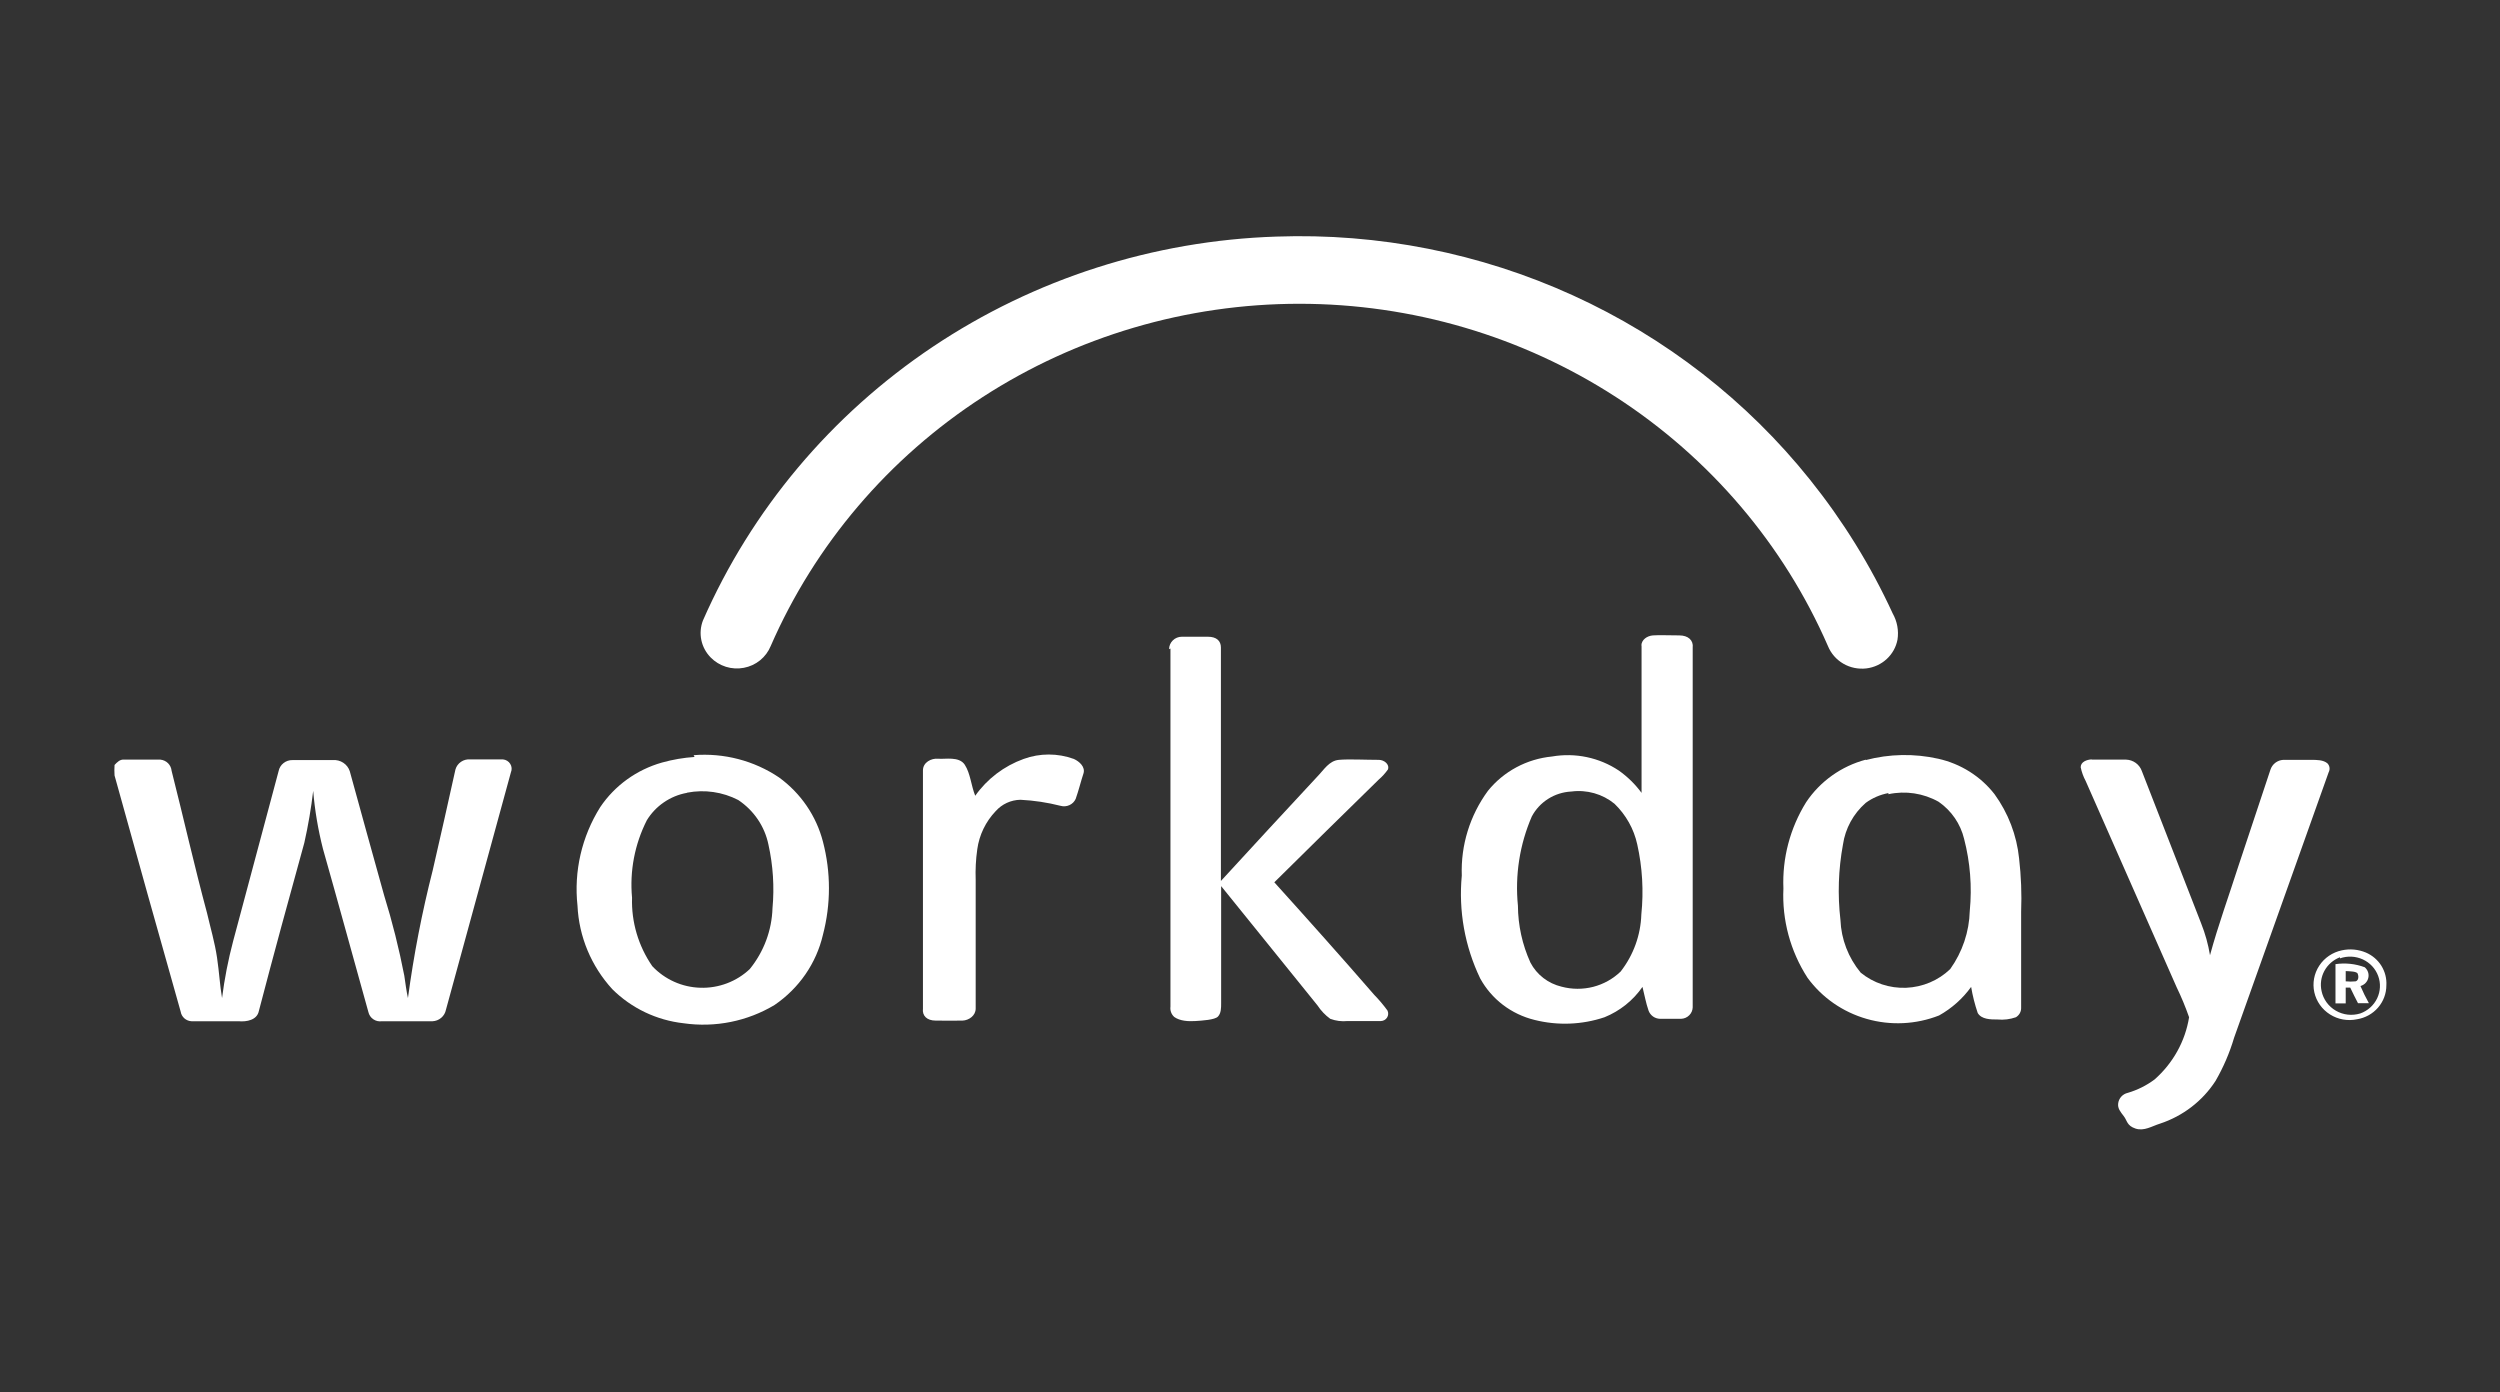 <svg width="88" height="49" viewBox="0 0 88 49" fill="none" xmlns="http://www.w3.org/2000/svg">
<rect x="0" y="0" width="88" height="49" fill="#333333" stroke="none"/>
<g clip-path="url(#clip0)">
<path d="M44.928 8.328C48.525 8.2 52.101 8.909 55.365 10.396C58.63 11.883 61.49 14.107 63.712 16.885C64.874 18.334 65.852 19.916 66.624 21.596C66.782 21.876 66.841 22.199 66.792 22.515C66.743 22.776 66.61 23.015 66.413 23.197C66.216 23.38 65.965 23.495 65.696 23.528C65.414 23.561 65.128 23.503 64.884 23.361C64.639 23.219 64.45 23.001 64.344 22.742C62.785 19.167 60.191 16.119 56.883 13.977C53.575 11.835 49.699 10.693 45.736 10.693C41.773 10.693 37.897 11.835 34.589 13.977C31.281 16.119 28.687 19.167 27.128 22.742C27.048 22.937 26.92 23.109 26.755 23.243C26.59 23.377 26.393 23.468 26.183 23.507C25.973 23.547 25.756 23.535 25.552 23.471C25.348 23.407 25.164 23.294 25.016 23.143C24.849 22.973 24.735 22.761 24.687 22.53C24.639 22.299 24.659 22.06 24.744 21.84C26.455 17.94 29.262 14.599 32.836 12.206C36.41 9.814 40.604 8.468 44.928 8.328Z" fill="white"/>
<path d="M41.152 22.852C41.152 22.736 41.199 22.624 41.283 22.542C41.367 22.459 41.481 22.413 41.6 22.413C41.904 22.413 42.216 22.413 42.52 22.413C42.824 22.413 42.976 22.562 42.976 22.79C42.976 25.53 42.976 28.286 42.976 31.01C44.104 29.777 45.248 28.545 46.384 27.32C46.6 27.1 46.784 26.778 47.128 26.747C47.472 26.715 48.064 26.747 48.536 26.747C48.712 26.747 48.92 26.896 48.856 27.084C48.762 27.217 48.652 27.339 48.528 27.445C47.304 28.647 46.072 29.848 44.856 31.057C46.04 32.368 47.232 33.703 48.376 35.022C48.544 35.194 48.699 35.378 48.84 35.572C48.858 35.611 48.867 35.653 48.864 35.696C48.862 35.739 48.849 35.781 48.825 35.818C48.803 35.854 48.77 35.885 48.733 35.906C48.694 35.928 48.652 35.939 48.608 35.941C48.216 35.941 47.808 35.941 47.432 35.941C47.226 35.962 47.017 35.935 46.824 35.862C46.647 35.733 46.495 35.573 46.376 35.391C45.24 33.993 44.12 32.588 42.984 31.191C42.984 32.565 42.984 33.946 42.984 35.32C42.984 35.477 42.984 35.666 42.872 35.783C42.76 35.901 42.312 35.925 42.072 35.941C41.832 35.956 41.536 35.941 41.336 35.799C41.285 35.754 41.246 35.698 41.223 35.635C41.199 35.572 41.191 35.505 41.2 35.438C41.2 31.238 41.2 27.029 41.2 22.829L41.152 22.852Z" fill="white"/>
<path d="M36.032 26.715C36.602 26.507 37.23 26.507 37.8 26.715C37.992 26.802 38.216 26.998 38.136 27.233C38.056 27.469 37.968 27.83 37.864 28.121C37.82 28.218 37.742 28.297 37.643 28.341C37.544 28.386 37.432 28.394 37.328 28.364C36.867 28.247 36.396 28.176 35.92 28.152C35.754 28.155 35.591 28.192 35.441 28.261C35.291 28.33 35.157 28.43 35.048 28.552C34.695 28.923 34.469 29.392 34.4 29.895C34.349 30.251 34.331 30.611 34.344 30.971C34.344 32.478 34.344 33.993 34.344 35.501C34.344 35.752 34.104 35.917 33.88 35.925C33.656 35.933 33.248 35.925 32.936 35.925C32.624 35.925 32.456 35.752 32.488 35.501C32.488 32.706 32.488 29.911 32.488 27.116C32.488 26.833 32.784 26.684 33.024 26.707C33.264 26.731 33.76 26.613 33.96 26.919C34.16 27.226 34.184 27.657 34.328 28.011C34.747 27.417 35.342 26.964 36.032 26.715Z" fill="white"/>
<path d="M4.032 26.927C4.12 26.833 4.224 26.723 4.368 26.739C4.792 26.739 5.224 26.739 5.648 26.739C5.749 26.75 5.844 26.794 5.916 26.866C5.987 26.938 6.031 27.032 6.04 27.131C6.464 28.804 6.84 30.476 7.288 32.141C7.408 32.659 7.56 33.169 7.64 33.711C7.72 34.252 7.736 34.661 7.816 35.132C7.902 34.454 8.033 33.783 8.208 33.122L9.808 27.139C9.83 27.029 9.891 26.93 9.981 26.86C10.07 26.79 10.181 26.752 10.296 26.755C10.776 26.755 11.248 26.755 11.72 26.755C11.849 26.745 11.978 26.779 12.085 26.85C12.193 26.921 12.273 27.026 12.312 27.147C12.712 28.6 13.112 30.052 13.52 31.512C13.809 32.444 14.046 33.39 14.232 34.347C14.272 34.614 14.304 34.881 14.36 35.132C14.563 33.617 14.854 32.115 15.232 30.633C15.504 29.455 15.768 28.278 16.032 27.084C16.063 26.975 16.132 26.88 16.227 26.816C16.322 26.751 16.437 26.721 16.552 26.731C16.936 26.731 17.352 26.731 17.704 26.731C17.756 26.736 17.807 26.752 17.852 26.78C17.897 26.807 17.934 26.845 17.961 26.889C17.989 26.933 18.005 26.983 18.009 27.035C18.013 27.087 18.004 27.139 17.984 27.186L15.696 35.548C15.674 35.657 15.616 35.756 15.53 35.828C15.445 35.901 15.337 35.943 15.224 35.948C14.632 35.948 14.032 35.948 13.44 35.948C13.334 35.963 13.227 35.938 13.14 35.878C13.052 35.818 12.991 35.728 12.968 35.627C12.432 33.711 11.912 31.795 11.368 29.879C11.197 29.209 11.082 28.526 11.024 27.838C10.952 28.453 10.848 29.063 10.712 29.667C10.168 31.638 9.632 33.593 9.112 35.587C9.048 35.909 8.68 35.972 8.4 35.948C7.848 35.948 7.296 35.948 6.744 35.948C6.65 35.944 6.561 35.908 6.491 35.847C6.421 35.785 6.374 35.702 6.36 35.611C5.576 32.842 4.8 30.07 4.032 27.296C4.024 27.173 4.024 27.05 4.032 26.927H4.032Z" fill="white"/>
<path d="M73.632 26.739H74.84C74.963 26.743 75.081 26.784 75.179 26.855C75.278 26.927 75.352 27.026 75.392 27.139L77.48 32.502C77.624 32.864 77.729 33.24 77.792 33.624C78.08 32.564 78.456 31.536 78.792 30.484L79.92 27.092C79.951 26.997 80.01 26.913 80.09 26.851C80.17 26.79 80.267 26.753 80.368 26.747C80.696 26.747 81.032 26.747 81.36 26.747C81.552 26.747 81.784 26.747 81.928 26.872C81.967 26.914 81.992 26.967 81.999 27.023C82.006 27.079 81.995 27.136 81.968 27.186L78.64 36.529C78.483 37.06 78.263 37.572 77.984 38.053C77.527 38.757 76.838 39.286 76.032 39.552C75.752 39.638 75.472 39.827 75.168 39.725C74.864 39.623 74.88 39.45 74.76 39.293C74.64 39.136 74.536 39.018 74.56 38.838C74.571 38.75 74.609 38.667 74.669 38.601C74.729 38.535 74.808 38.489 74.896 38.469C75.237 38.369 75.557 38.209 75.84 37.998C76.49 37.426 76.92 36.653 77.056 35.807C76.93 35.446 76.783 35.092 76.616 34.747L73.416 27.492C73.334 27.339 73.275 27.175 73.24 27.006C73.24 26.817 73.456 26.739 73.624 26.731L73.632 26.739Z" fill="white"/>
<path d="M24.416 26.582C25.481 26.497 26.544 26.774 27.424 27.367C28.189 27.924 28.734 28.722 28.968 29.628C29.249 30.702 29.249 31.828 28.968 32.902C28.735 33.906 28.127 34.788 27.265 35.375C26.307 35.95 25.175 36.178 24.064 36.019C23.112 35.913 22.225 35.489 21.552 34.818C20.811 34.007 20.378 32.97 20.328 31.881C20.196 30.67 20.477 29.449 21.128 28.411C21.64 27.65 22.412 27.093 23.305 26.841C23.678 26.737 24.061 26.671 24.448 26.645L24.416 26.582ZM24.177 27.909C23.885 27.962 23.609 28.076 23.367 28.243C23.124 28.409 22.92 28.625 22.768 28.874C22.341 29.718 22.161 30.661 22.248 31.599C22.221 32.456 22.471 33.299 22.96 34.009C23.177 34.24 23.438 34.426 23.729 34.557C24.02 34.688 24.335 34.76 24.655 34.769C24.974 34.779 25.293 34.725 25.591 34.612C25.89 34.499 26.162 34.329 26.392 34.111C26.888 33.5 27.168 32.748 27.192 31.968C27.261 31.219 27.212 30.465 27.049 29.73C26.918 29.09 26.536 28.526 25.985 28.16C25.435 27.876 24.802 27.784 24.192 27.901L24.177 27.909Z" fill="white"/>
<path d="M57.775 22.735C57.775 22.515 57.983 22.381 58.183 22.366C58.383 22.35 58.799 22.366 59.111 22.366C59.423 22.366 59.615 22.538 59.583 22.798V35.462C59.579 35.567 59.535 35.666 59.459 35.74C59.384 35.815 59.282 35.858 59.175 35.862C58.927 35.862 58.679 35.862 58.431 35.862C58.344 35.859 58.258 35.831 58.187 35.781C58.116 35.73 58.062 35.66 58.031 35.579C57.935 35.305 57.887 35.022 57.815 34.739C57.486 35.215 57.021 35.587 56.479 35.807C55.685 36.074 54.828 36.106 54.015 35.901C53.611 35.802 53.231 35.621 52.902 35.37C52.573 35.118 52.301 34.802 52.103 34.441C51.561 33.313 51.338 32.063 51.455 30.822C51.416 29.754 51.739 28.705 52.375 27.838C52.649 27.498 52.99 27.216 53.378 27.008C53.766 26.8 54.192 26.672 54.631 26.629C55.451 26.487 56.295 26.665 56.983 27.124C57.291 27.342 57.561 27.607 57.783 27.909C57.783 26.174 57.783 24.439 57.783 22.711L57.775 22.735ZM55.303 27.862C55.015 27.878 54.735 27.967 54.493 28.121C54.25 28.275 54.052 28.489 53.919 28.741C53.491 29.731 53.324 30.811 53.431 31.881C53.435 32.572 53.585 33.253 53.871 33.883C53.981 34.094 54.136 34.278 54.325 34.425C54.514 34.571 54.733 34.675 54.967 34.731C55.331 34.828 55.715 34.83 56.08 34.737C56.445 34.643 56.778 34.457 57.047 34.198C57.498 33.618 57.752 32.916 57.775 32.188C57.86 31.364 57.812 30.532 57.631 29.722C57.513 29.18 57.234 28.683 56.831 28.293C56.622 28.122 56.379 27.995 56.117 27.921C55.856 27.847 55.581 27.826 55.311 27.862H55.303Z" fill="white"/>
<path d="M65.672 26.755C66.506 26.535 67.382 26.519 68.224 26.707C69.014 26.883 69.716 27.324 70.208 27.956C70.691 28.623 70.989 29.402 71.072 30.217C71.144 30.84 71.168 31.467 71.144 32.093C71.144 33.216 71.144 34.347 71.144 35.469C71.147 35.537 71.131 35.603 71.099 35.663C71.066 35.722 71.018 35.772 70.96 35.807C70.752 35.88 70.531 35.907 70.312 35.886C70.072 35.886 69.752 35.886 69.616 35.658C69.514 35.358 69.436 35.051 69.384 34.739C69.087 35.151 68.702 35.494 68.256 35.744C67.444 36.063 66.546 36.106 65.707 35.865C64.867 35.625 64.133 35.115 63.624 34.417C63.02 33.48 62.724 32.384 62.776 31.277C62.731 30.209 63.009 29.152 63.576 28.238C64.067 27.503 64.815 26.969 65.68 26.739L65.672 26.755ZM66.472 27.916C66.182 27.971 65.908 28.089 65.672 28.262C65.237 28.644 64.954 29.164 64.872 29.73C64.711 30.606 64.681 31.5 64.784 32.384C64.811 33.061 65.061 33.711 65.496 34.237C65.944 34.603 66.514 34.793 67.096 34.77C67.679 34.746 68.232 34.512 68.648 34.111C69.077 33.509 69.317 32.797 69.336 32.062C69.419 31.212 69.351 30.354 69.136 29.526C69.009 28.999 68.69 28.535 68.24 28.223C67.705 27.921 67.074 27.826 66.472 27.956V27.916Z" fill="white"/>
<path d="M82.432 33.452C82.716 33.39 83.013 33.418 83.28 33.53C83.506 33.627 83.696 33.79 83.825 33.996C83.953 34.203 84.015 34.443 84 34.684C84 34.971 83.897 35.248 83.708 35.467C83.519 35.686 83.257 35.831 82.968 35.878C82.641 35.947 82.298 35.887 82.016 35.708C81.734 35.53 81.535 35.249 81.464 34.928C81.393 34.606 81.455 34.27 81.637 33.993C81.818 33.716 82.105 33.521 82.432 33.452ZM82.368 33.695C82.133 33.785 81.938 33.955 81.819 34.174C81.7 34.393 81.665 34.646 81.72 34.889C81.75 35.031 81.811 35.166 81.897 35.285C81.984 35.404 82.095 35.503 82.223 35.577C82.351 35.651 82.493 35.698 82.641 35.715C82.789 35.731 82.938 35.717 83.08 35.674C83.21 35.628 83.329 35.557 83.431 35.466C83.533 35.375 83.616 35.265 83.675 35.142C83.733 35.02 83.767 34.887 83.773 34.752C83.78 34.617 83.759 34.482 83.712 34.355C83.665 34.227 83.594 34.11 83.501 34.01C83.408 33.91 83.296 33.829 83.171 33.771C83.046 33.714 82.911 33.681 82.773 33.674C82.636 33.668 82.498 33.688 82.368 33.734V33.695Z" fill="white"/>
<path d="M82.209 33.938C82.556 33.887 82.912 33.925 83.24 34.048C83.293 34.094 83.333 34.153 83.355 34.219C83.377 34.285 83.38 34.355 83.364 34.422C83.349 34.49 83.315 34.552 83.266 34.602C83.218 34.653 83.156 34.689 83.088 34.708C83.176 34.914 83.275 35.116 83.385 35.312H83.001C82.904 35.132 82.817 34.943 82.728 34.763H82.569V35.32H82.209V33.938ZM82.569 34.15V34.543C82.686 34.555 82.803 34.555 82.921 34.543C83.032 34.504 83.025 34.362 82.993 34.276C82.96 34.19 82.713 34.19 82.569 34.182V34.15Z" fill="white"/>
</g>
<defs>
<clipPath id="clip0">
<rect width="80" height="31.429" fill="white" transform="translate(4 8.328)"/>
</clipPath>
</defs>
</svg>
